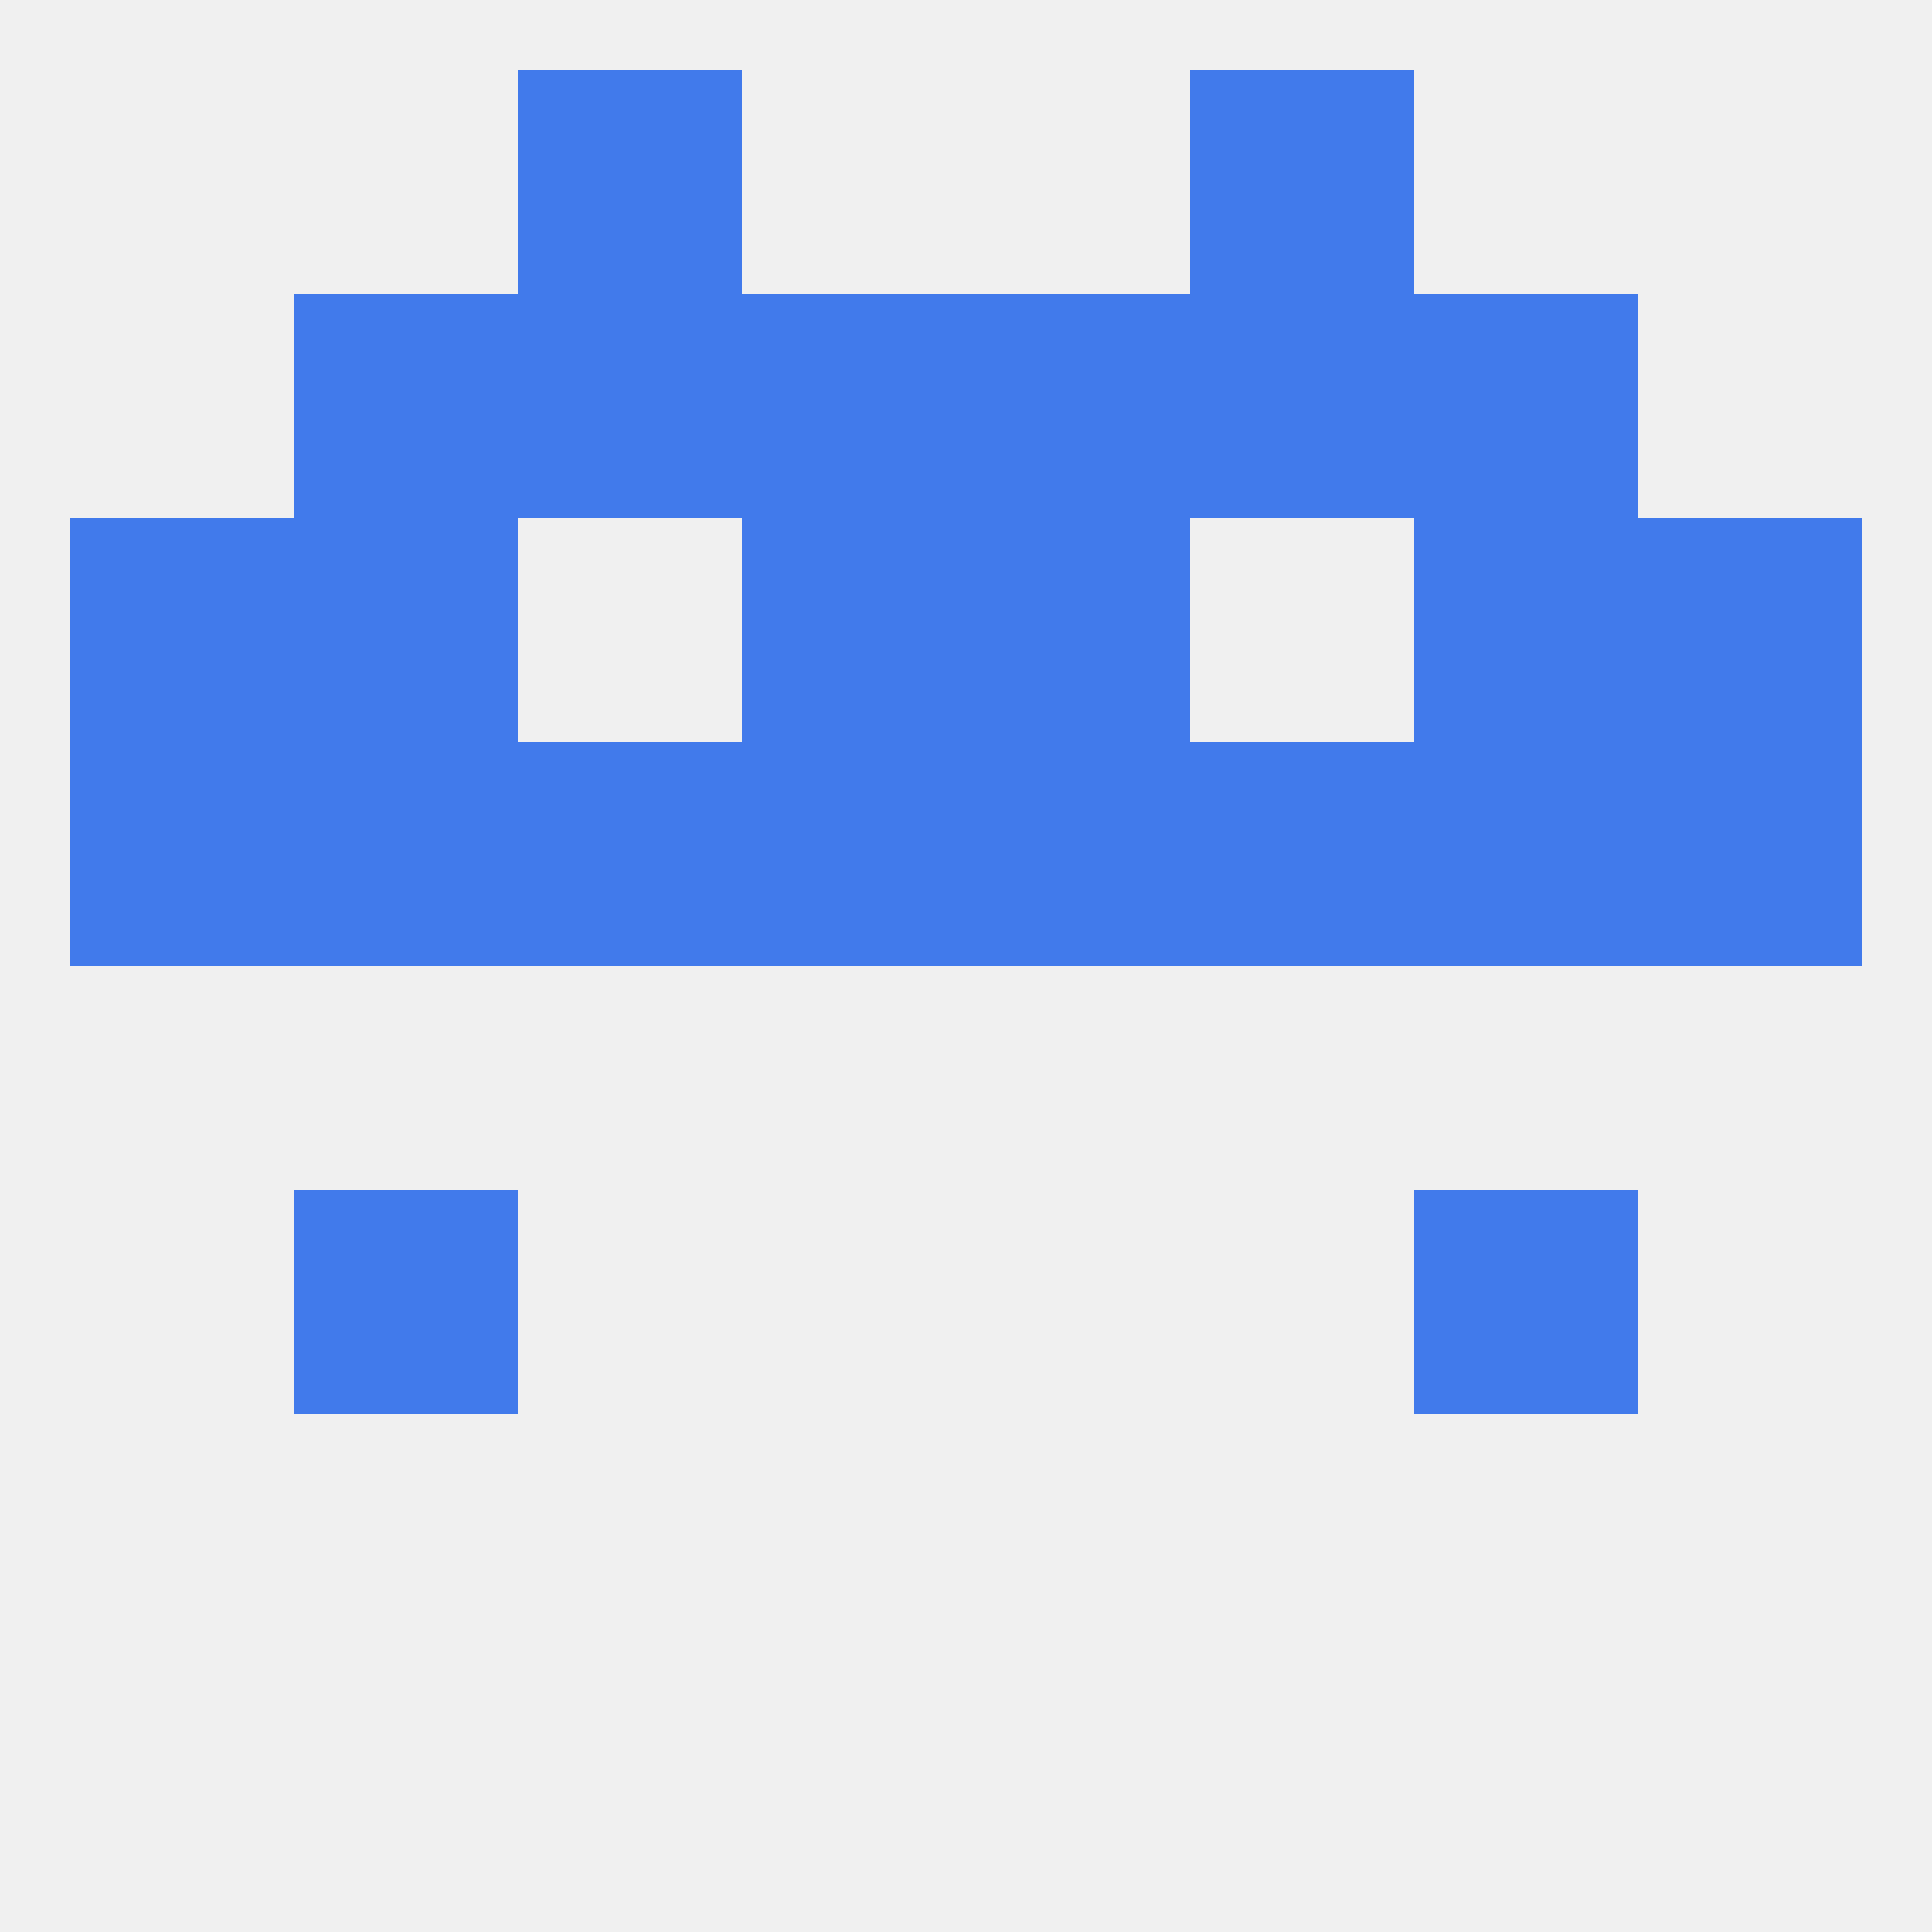 
<!--   <?xml version="1.0"?> -->
<svg version="1.1" baseprofile="full" xmlns="http://www.w3.org/2000/svg" xmlns:xlink="http://www.w3.org/1999/xlink" xmlns:ev="http://www.w3.org/2001/xml-events" width="250" height="250" viewBox="0 0 250 250" >
	<rect width="100%" height="100%" fill="rgba(240,240,240,255)"/>

	<rect x="96" y="38" width="29" height="29" fill="rgba(65,122,235,255)"/>
	<rect x="125" y="38" width="29" height="29" fill="rgba(65,122,235,255)"/>
	<rect x="38" y="38" width="29" height="29" fill="rgba(65,122,235,255)"/>
	<rect x="183" y="38" width="29" height="29" fill="rgba(65,122,235,255)"/>
	<rect x="67" y="38" width="29" height="29" fill="rgba(65,122,235,255)"/>
	<rect x="154" y="38" width="29" height="29" fill="rgba(65,122,235,255)"/>
	<rect x="154" y="9" width="29" height="29" fill="rgba(65,122,235,255)"/>
	<rect x="67" y="9" width="29" height="29" fill="rgba(65,122,235,255)"/>
	<rect x="38" y="154" width="29" height="29" fill="rgba(65,122,235,255)"/>
	<rect x="183" y="154" width="29" height="29" fill="rgba(65,122,235,255)"/>
	<rect x="38" y="96" width="29" height="29" fill="rgba(65,122,235,255)"/>
	<rect x="183" y="96" width="29" height="29" fill="rgba(65,122,235,255)"/>
	<rect x="212" y="96" width="29" height="29" fill="rgba(65,122,235,255)"/>
	<rect x="125" y="96" width="29" height="29" fill="rgba(65,122,235,255)"/>
	<rect x="67" y="96" width="29" height="29" fill="rgba(65,122,235,255)"/>
	<rect x="154" y="96" width="29" height="29" fill="rgba(65,122,235,255)"/>
	<rect x="9" y="96" width="29" height="29" fill="rgba(65,122,235,255)"/>
	<rect x="96" y="96" width="29" height="29" fill="rgba(65,122,235,255)"/>
	<rect x="9" y="67" width="29" height="29" fill="rgba(65,122,235,255)"/>
	<rect x="212" y="67" width="29" height="29" fill="rgba(65,122,235,255)"/>
	<rect x="96" y="67" width="29" height="29" fill="rgba(65,122,235,255)"/>
	<rect x="125" y="67" width="29" height="29" fill="rgba(65,122,235,255)"/>
	<rect x="38" y="67" width="29" height="29" fill="rgba(65,122,235,255)"/>
	<rect x="183" y="67" width="29" height="29" fill="rgba(65,122,235,255)"/>
</svg>